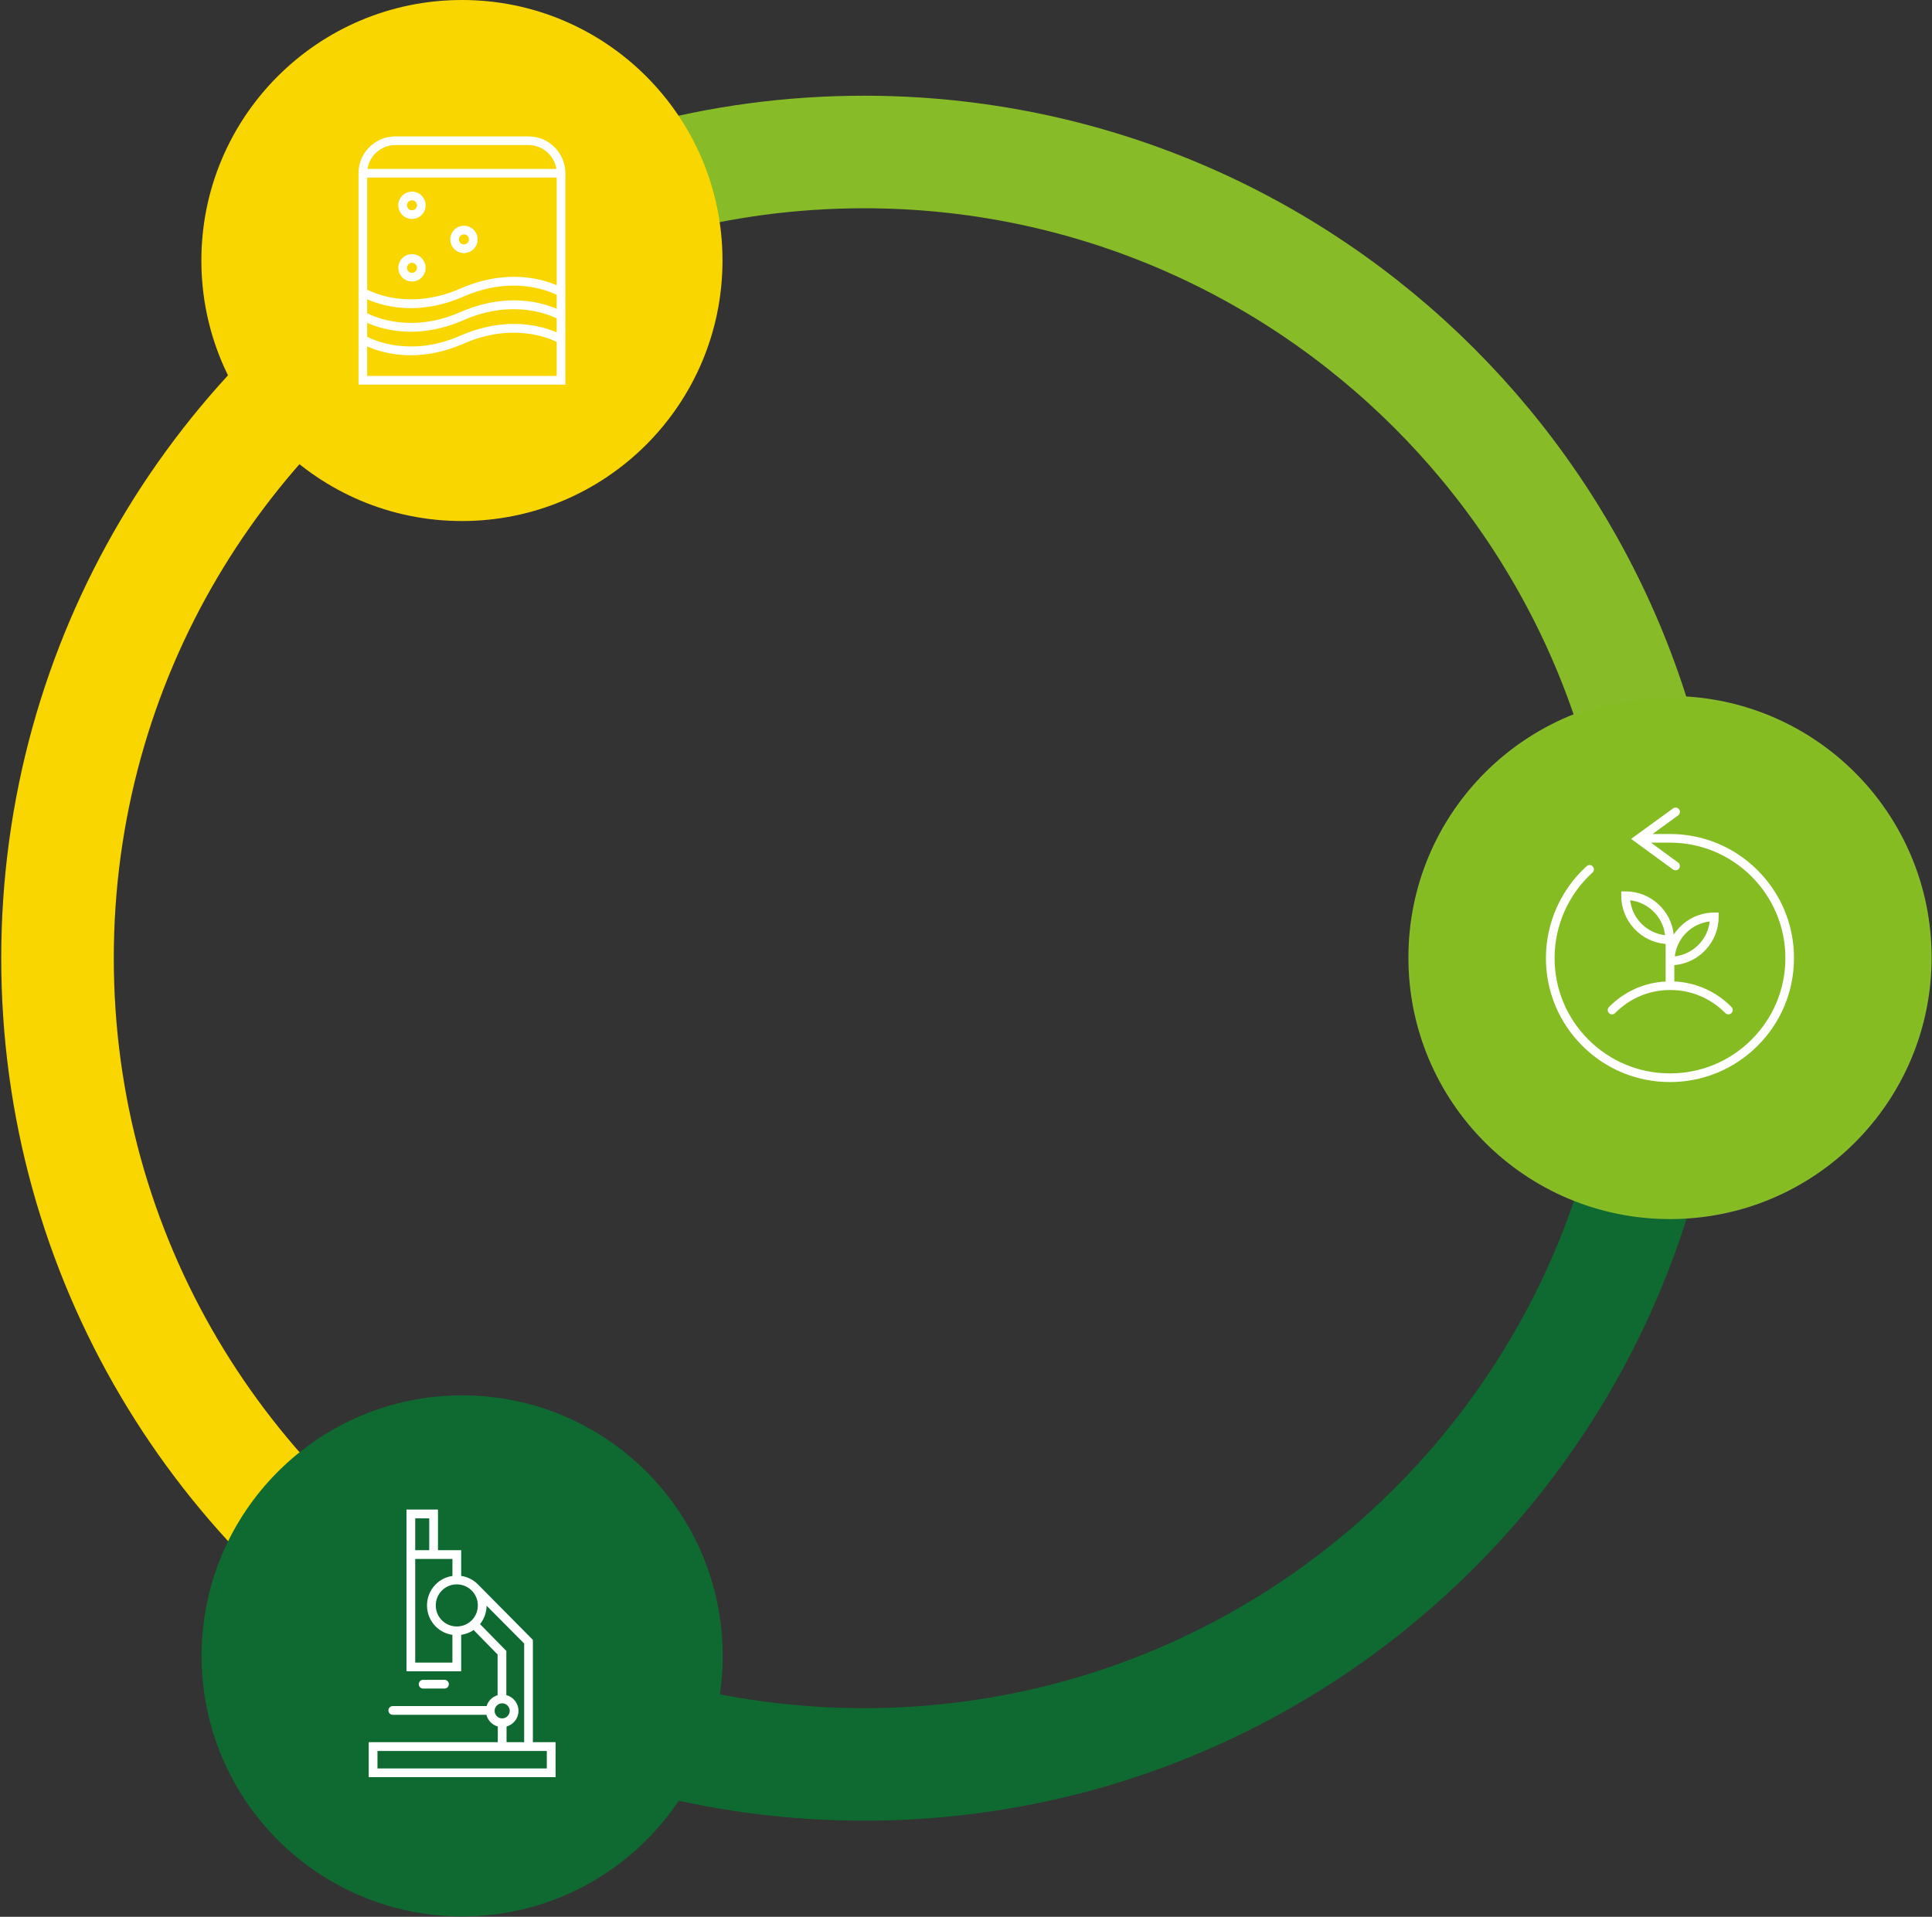 <?xml version="1.0" encoding="UTF-8"?><svg id="Ebene_1" xmlns="http://www.w3.org/2000/svg" xmlns:xlink="http://www.w3.org/1999/xlink" viewBox="0 0 926.86 919.72"><rect x="0" y="0" width="926.86" height="919.72" fill="#333333" stroke="none"/><defs><style>.cls-1,.cls-2,.cls-3,.cls-4,.cls-5,.cls-6{fill:none;}.cls-7{clip-path:url(#clippath);}.cls-8{fill:#fad600;}.cls-9{fill:#fff;}.cls-10{fill:#0e6a30;}.cls-11{clip-path:url(#clippath-1);}.cls-12{fill:#85bc22;}.cls-12,.cls-2,.cls-3,.cls-4,.cls-5,.cls-6{stroke-miterlimit:10;}.cls-12,.cls-2,.cls-6{stroke:#87bc28;}.cls-2,.cls-3{stroke-width:82px;}.cls-2,.cls-3,.cls-4,.cls-5,.cls-6{stroke-linecap:round;}.cls-3,.cls-4{stroke:#0e6a30;}.cls-4,.cls-5,.cls-6{stroke-width:54px;}.cls-5{stroke:#fad600;}</style><clipPath id="clippath"><rect class="cls-1" x="501.81" y="-1259.44" width="1000" height="1000"/></clipPath><clipPath id="clippath-1"><rect class="cls-1" x="1918.64" y="19.39" width="1000" height="1000"/></clipPath></defs><g class="cls-7"><path class="cls-3" d="M-1241.47,635.86c220.31,127.21,475.99,200,748.68,200,828.1,0,1499.41-671.31,1499.41-1499.41"/></g><g class="cls-11"><path class="cls-2" d="M175.36-684.13c220.31-127.21,475.99-200,748.68-200,828.1,0,1499.41,671.31,1499.41,1499.41"/><path class="cls-3" d="M175.36,1914.69c220.31,127.21,475.99,200,748.68,200,828.1,0,1499.41-671.31,1499.41-1499.41"/></g><path class="cls-5" d="M221.28,795C105.5,728.16,27.59,603.06,27.59,459.77S105.39,191.55,221.03,124.67"/><path class="cls-6" d="M221.37,124.53c56.84-32.82,122.8-51.6,193.15-51.6,213.64,0,386.84,173.19,386.84,386.84"/><path class="cls-4" d="M221.37,795c56.84,32.82,122.8,51.6,193.15,51.6,213.64,0,386.84-173.19,386.84-386.84"/><g><path class="cls-12" d="M926.17,459.44c0-69.04-55.96-125-125-125s-125,55.96-125,125,55.96,125,125,125,125-55.96,125-125"/><g><path class="cls-9" d="M843.3,417.66c-11.22-11.25-26.16-17.46-42.06-17.49h-8.44l12.28-8.93c.93-.67,1.13-1.97,.46-2.9-.68-.93-1.97-1.13-2.9-.46l-20.12,14.63,20.08,14.69c.37,.27,.8,.4,1.22,.4,.64,0,1.27-.29,1.68-.85,.68-.93,.48-2.22-.45-2.9l-13.02-9.53h9.21c30.52,.04,55.32,24.91,55.28,55.43-.02,14.79-5.8,28.68-16.27,39.12-10.45,10.42-24.33,16.16-39.09,16.16h-.08c-14.79-.02-28.68-5.8-39.12-16.26s-16.18-24.38-16.16-39.16c.02-15.56,6.65-30.48,18.18-40.94,.85-.77,.91-2.08,.14-2.93-.77-.85-2.08-.91-2.93-.14-12.4,11.24-19.52,27.29-19.55,44.01-.02,15.9,6.15,30.85,17.37,42.1,11.22,11.25,26.16,17.46,42.05,17.48h.08c15.86,0,30.78-6.17,42.02-17.37,11.25-11.22,17.46-26.16,17.49-42.05,.02-15.89-6.15-30.85-17.37-42.1Z"/><path class="cls-9" d="M774.85,486.08c7.03-7.13,16.41-11.06,26.42-11.06s19.39,3.93,26.42,11.06c.41,.41,.94,.62,1.48,.62s1.05-.2,1.46-.6c.82-.8,.83-2.12,.02-2.94-7.36-7.46-17.03-11.77-27.41-12.25v-7.83c11.89-1,21.27-11,21.27-23.14v-2.08h-2.08c-8.15,0-15.32,4.22-19.47,10.58-1.25-11.64-11.13-20.73-23.1-20.73h-2.08v2.08c0,12.16,9.39,22.16,21.3,23.15v18c-10.3,.53-19.88,4.83-27.19,12.24-.8,.82-.8,2.13,.02,2.94s2.13,.79,2.94-.02Zm45.37-43.94c-1.01,8.76-7.99,15.74-16.75,16.75,1.01-8.76,7.99-15.74,16.75-16.75Zm-38.16-10.16c8.76,1.01,15.74,7.99,16.75,16.75-8.76-1.01-15.74-7.99-16.75-16.75Z"/></g></g><g><path class="cls-8" d="M346.61,125C346.61,55.96,290.64,0,221.61,0S96.61,55.96,96.61,125s55.96,125,125,125,125-55.96,125-125"/><g><path class="cls-9" d="M197.64,105.06c3.62,0,6.56-2.94,6.56-6.56s-2.94-6.56-6.56-6.56-6.56,2.94-6.56,6.56,2.94,6.56,6.56,6.56Zm0-8.96c1.33,0,2.4,1.08,2.4,2.4s-1.08,2.4-2.4,2.4-2.4-1.08-2.4-2.4,1.08-2.4,2.4-2.4Z"/><path class="cls-9" d="M222.58,121.43c3.62,0,6.56-2.94,6.56-6.56s-2.94-6.56-6.56-6.56-6.56,2.94-6.56,6.56,2.94,6.56,6.56,6.56Zm0-8.96c1.33,0,2.4,1.08,2.4,2.4s-1.08,2.4-2.4,2.4-2.4-1.08-2.4-2.4,1.08-2.4,2.4-2.4Z"/><path class="cls-9" d="M197.64,121.95c-3.62,0-6.56,2.94-6.56,6.56s2.94,6.56,6.56,6.56,6.56-2.94,6.56-6.56-2.94-6.56-6.56-6.56Zm0,8.96c-1.33,0-2.4-1.08-2.4-2.4s1.08-2.4,2.4-2.4,2.4,1.08,2.4,2.4-1.08,2.4-2.4,2.4Z"/><path class="cls-9" d="M253.56,65.45h-63.9c-9.74,0-17.66,7.92-17.66,17.66v101.44h99.23V83.11c0-9.74-7.92-17.66-17.66-17.66Zm-63.9,4.16h63.9c6.74,0,12.35,4.97,13.35,11.43h-90.6c1-6.47,6.61-11.43,13.35-11.43Zm-13.51,85.31c3.9,1.74,11.18,4.25,20.88,4.25,7.26,0,15.87-1.4,25.41-5.58,23-10.06,40.39-2.91,44.63-.81v6.7c-6.81-2.96-23.98-8.15-46.29,1.61-23.01,10.07-40.42,2.66-44.63,.51v-6.67Zm90.92-6.75c-6.81-2.96-23.98-8.15-46.29,1.61-23.02,10.07-40.42,2.66-44.63,.51v-6.68c3.9,1.74,11.18,4.25,20.88,4.25,7.26,0,15.87-1.4,25.41-5.58,23-10.06,40.39-2.91,44.63-.82v6.7Zm-90.92,32.22v-14.18c3.9,1.75,11.18,4.25,20.88,4.25,7.26,0,15.87-1.4,25.41-5.58,23-10.06,40.39-2.91,44.63-.82v16.32h-90.92Zm90.92-43.52c-6.81-2.96-23.98-8.15-46.29,1.61-23.02,10.07-40.42,2.65-44.63,.51v-53.8h90.92v51.68Z"/></g></g><g><path class="cls-10" d="M221.71,669.53c-69.04,0-125,55.96-125,125s55.96,125,125,125,125-55.96,125-125-55.96-125-125-125"/><g><path class="cls-9" d="M255.65,835.93v-49.07s-26.15-26.44-26.55-26.83h0c-2.18-2.11-4.92-3.44-7.85-3.87v-12.35h-11.13v-19.49h-15.12v77.61h26.25v-17.5c2.1-.31,4.14-1.07,5.96-2.31l11.5,11.73v19.54c-2.51,.74-4.51,2.71-5.27,5.21h-45c-1.16,0-2.1,.94-2.1,2.1s.94,2.1,2.1,2.1h44.9c.69,2.71,2.79,4.86,5.47,5.61v7.51h-61.92v16.8h89.64v-16.8h-10.88Zm-56.45-107.4h6.72v15.29h-6.72v-15.29Zm17.85,69.21h-17.85v-49.72h17.85v8.16c-3.1,.45-5.96,1.89-8.18,4.18-5.49,5.67-5.34,14.74,.32,20.23,2.23,2.16,4.99,3.43,7.85,3.85v13.3Zm9.36-20.4c-3.88,4-10.29,4.1-14.29,.23-4-3.88-4.1-10.29-.23-14.29,1.88-1.94,4.4-3.03,7.1-3.07,.06,0,.11,0,.16,0,2.64,0,5.13,1.01,7.03,2.85,4,3.88,4.1,10.29,.23,14.29Zm3.88,1.94c2.08-2.57,3.12-5.7,3.15-8.83l18.02,18.14v47.34h-8.44v-7.51c3.29-.92,5.72-3.94,5.72-7.53s-2.48-6.67-5.83-7.55v-21.2l-12.62-12.86Zm7,41.62c0-2,1.62-3.62,3.62-3.62s3.62,1.63,3.62,3.62-1.62,3.62-3.62,3.62-3.62-1.63-3.62-3.62Zm25.04,27.64h-81.24v-8.4h81.24v8.4Z"/><path class="cls-9" d="M213.24,810.21c1.16,0,2.1-.94,2.1-2.1s-.94-2.1-2.1-2.1h-10.24c-1.16,0-2.1,.94-2.1,2.1s.94,2.1,2.1,2.1h10.24Z"/></g></g></svg>